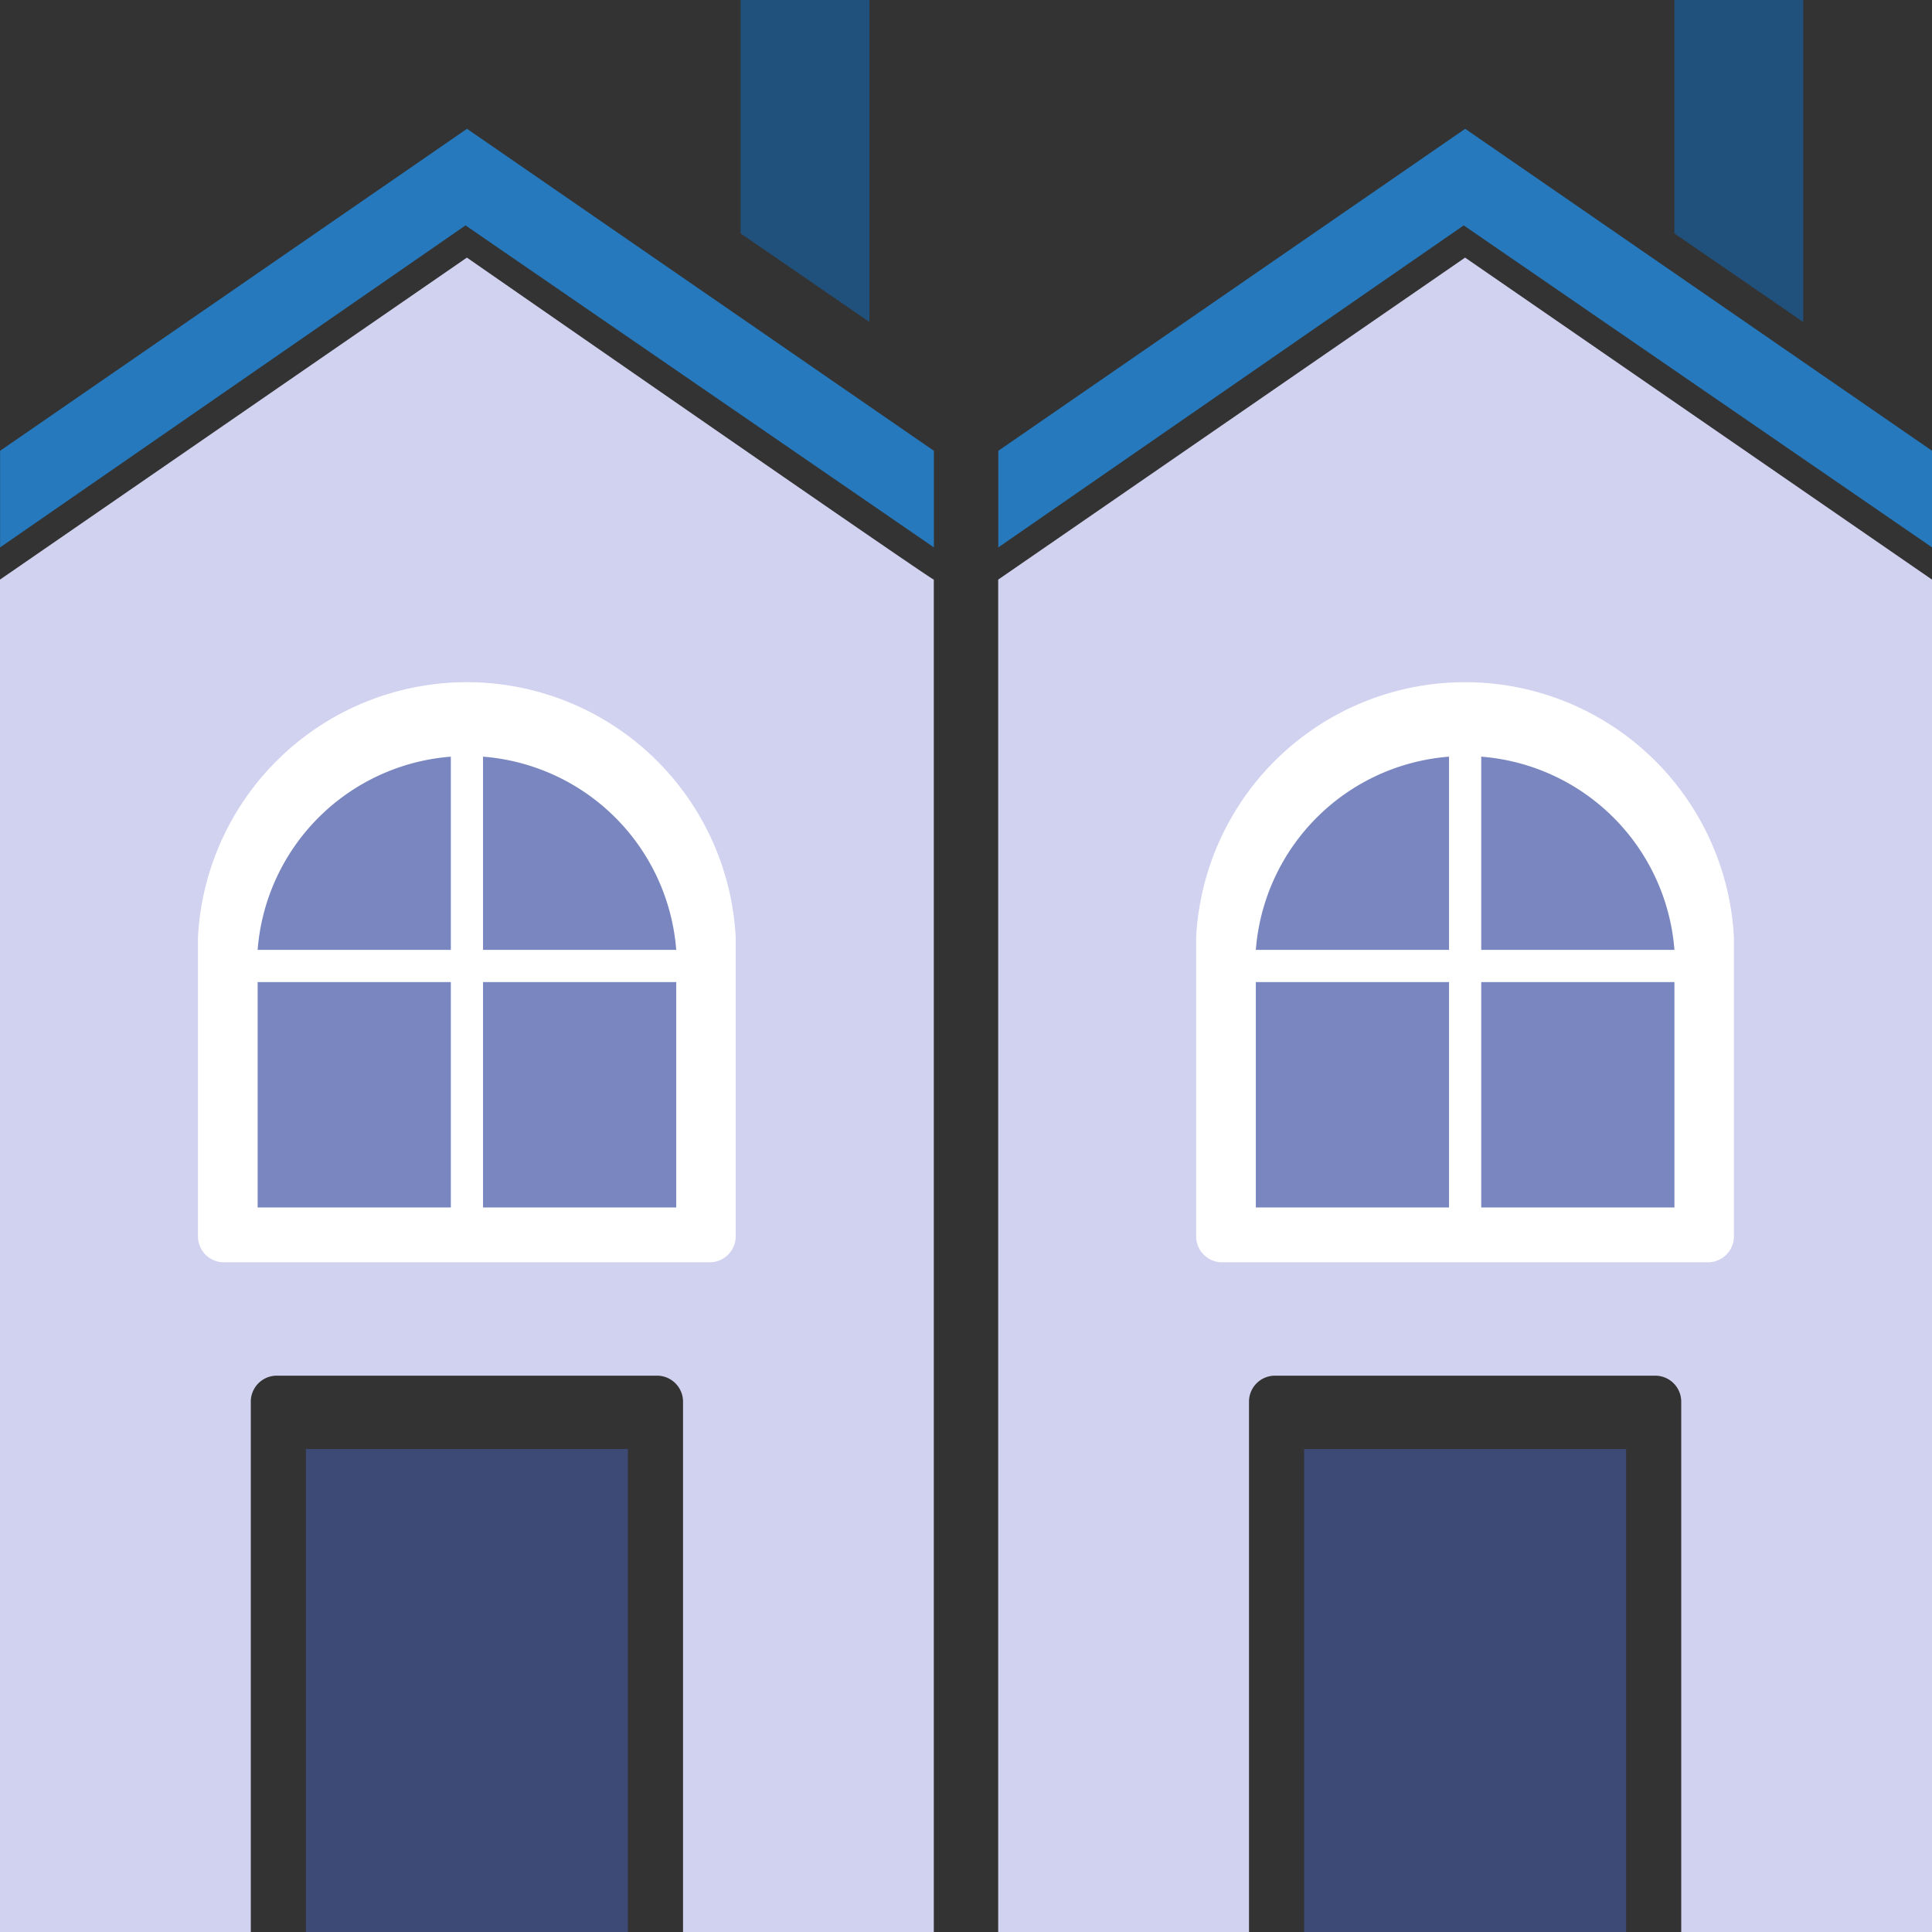 <svg xmlns="http://www.w3.org/2000/svg" width="60" height="60" viewBox="0 0 60 60">
  <rect x="0" y="0" width="60" height="60" fill="#333333" stroke="none"/>
  <g id="Group_43130" data-name="Group 43130" transform="translate(-22.349 -33.16)">
    <rect id="Rectangle_16330" data-name="Rectangle 16330" width="17" height="19" transform="translate(59.349 54.16)" fill="#fff"/>
    <rect id="Rectangle_16331" data-name="Rectangle 16331" width="17" height="19" transform="translate(28.349 54.16)" fill="#fff"/>
    <path id="Path_100433" data-name="Path 100433" d="M255.35,96.25v42h7.789V121.76a.807.807,0,0,1,.826-.787h11.771a.808.808,0,0,1,.826.787v16.49h7.788v-42l-14.5-10Zm6.148,11.1a8.362,8.362,0,0,1,16.7,0v9.315a.808.808,0,0,1-.826.787H262.324a.807.807,0,0,1-.826-.787Z" transform="translate(-202.001 -45.09)" fill="#d1d1f0" fill-rule="evenodd"/>
    <path id="Path_100454" data-name="Path 100454" d="M255.35,96.25v42h7.789V121.76a.807.807,0,0,1,.826-.787h11.771a.808.808,0,0,1,.826.787v16.49h7.788v-42c-.2-.072-14.5-10-14.5-10Zm6.148,11.1a8.362,8.362,0,0,1,16.7,0v9.315a.808.808,0,0,1-.826.787H262.324a.807.807,0,0,1-.826-.787Z" transform="translate(-233.001 -45.09)" fill="#d1d1f0" fill-rule="evenodd"/>
    <path id="Path_100434" data-name="Path 100434" d="M244,69.32l14.454-10L273,69.32v-3l-14.5-10-14.5,10Z" transform="translate(-190.648 -19.16)" fill="#2579bc" fill-rule="evenodd"/>
    <path id="Path_100458" data-name="Path 100458" d="M244,69.32l14.454-10L273,69.32v-3l-14.5-10-14.5,10Z" transform="translate(-221.648 -19.16)" fill="#2579bc" fill-rule="evenodd"/>
    <path id="Union_505" data-name="Union 505" d="M-381.85-1062.841v-7h6v7Zm-7,0v-7h6v7Zm7-8v-6a6.526,6.526,0,0,1,6,6Zm-7,0a6.525,6.525,0,0,1,6-6v6Z" transform="translate(450.2 1133.5)" fill="#7986bf"/>
    <path id="Union_506" data-name="Union 506" d="M-381.85-1062.841v-7h6v7Zm-7,0v-7h6v7Zm7-8v-6a6.526,6.526,0,0,1,6,6Zm-7,0a6.525,6.525,0,0,1,6-6v6Z" transform="translate(419.2 1133.5)" fill="#7986bf"/>
    <path id="Path_100445" data-name="Path 100445" d="M400.189,41.41l4,2.75v-10h-4Z" transform="translate(-325.839 -1)" fill="#20517d" fill-rule="evenodd"/>
    <path id="Path_100456" data-name="Path 100456" d="M400.189,41.41l4,2.75v-10h-4Z" transform="translate(-354.839 -1)" fill="#20517d" fill-rule="evenodd"/>
    <path id="Path_100446" data-name="Path 100446" d="M323.93,363.01h10v15h-10Z" transform="translate(-261.081 -284.85)" fill="#3d4a75" fill-rule="evenodd"/>
    <path id="Path_100457" data-name="Path 100457" d="M323.93,363.01h10v15h-10Z" transform="translate(-292.081 -284.85)" fill="#3d4a75" fill-rule="evenodd"/>
  </g>
</svg>
